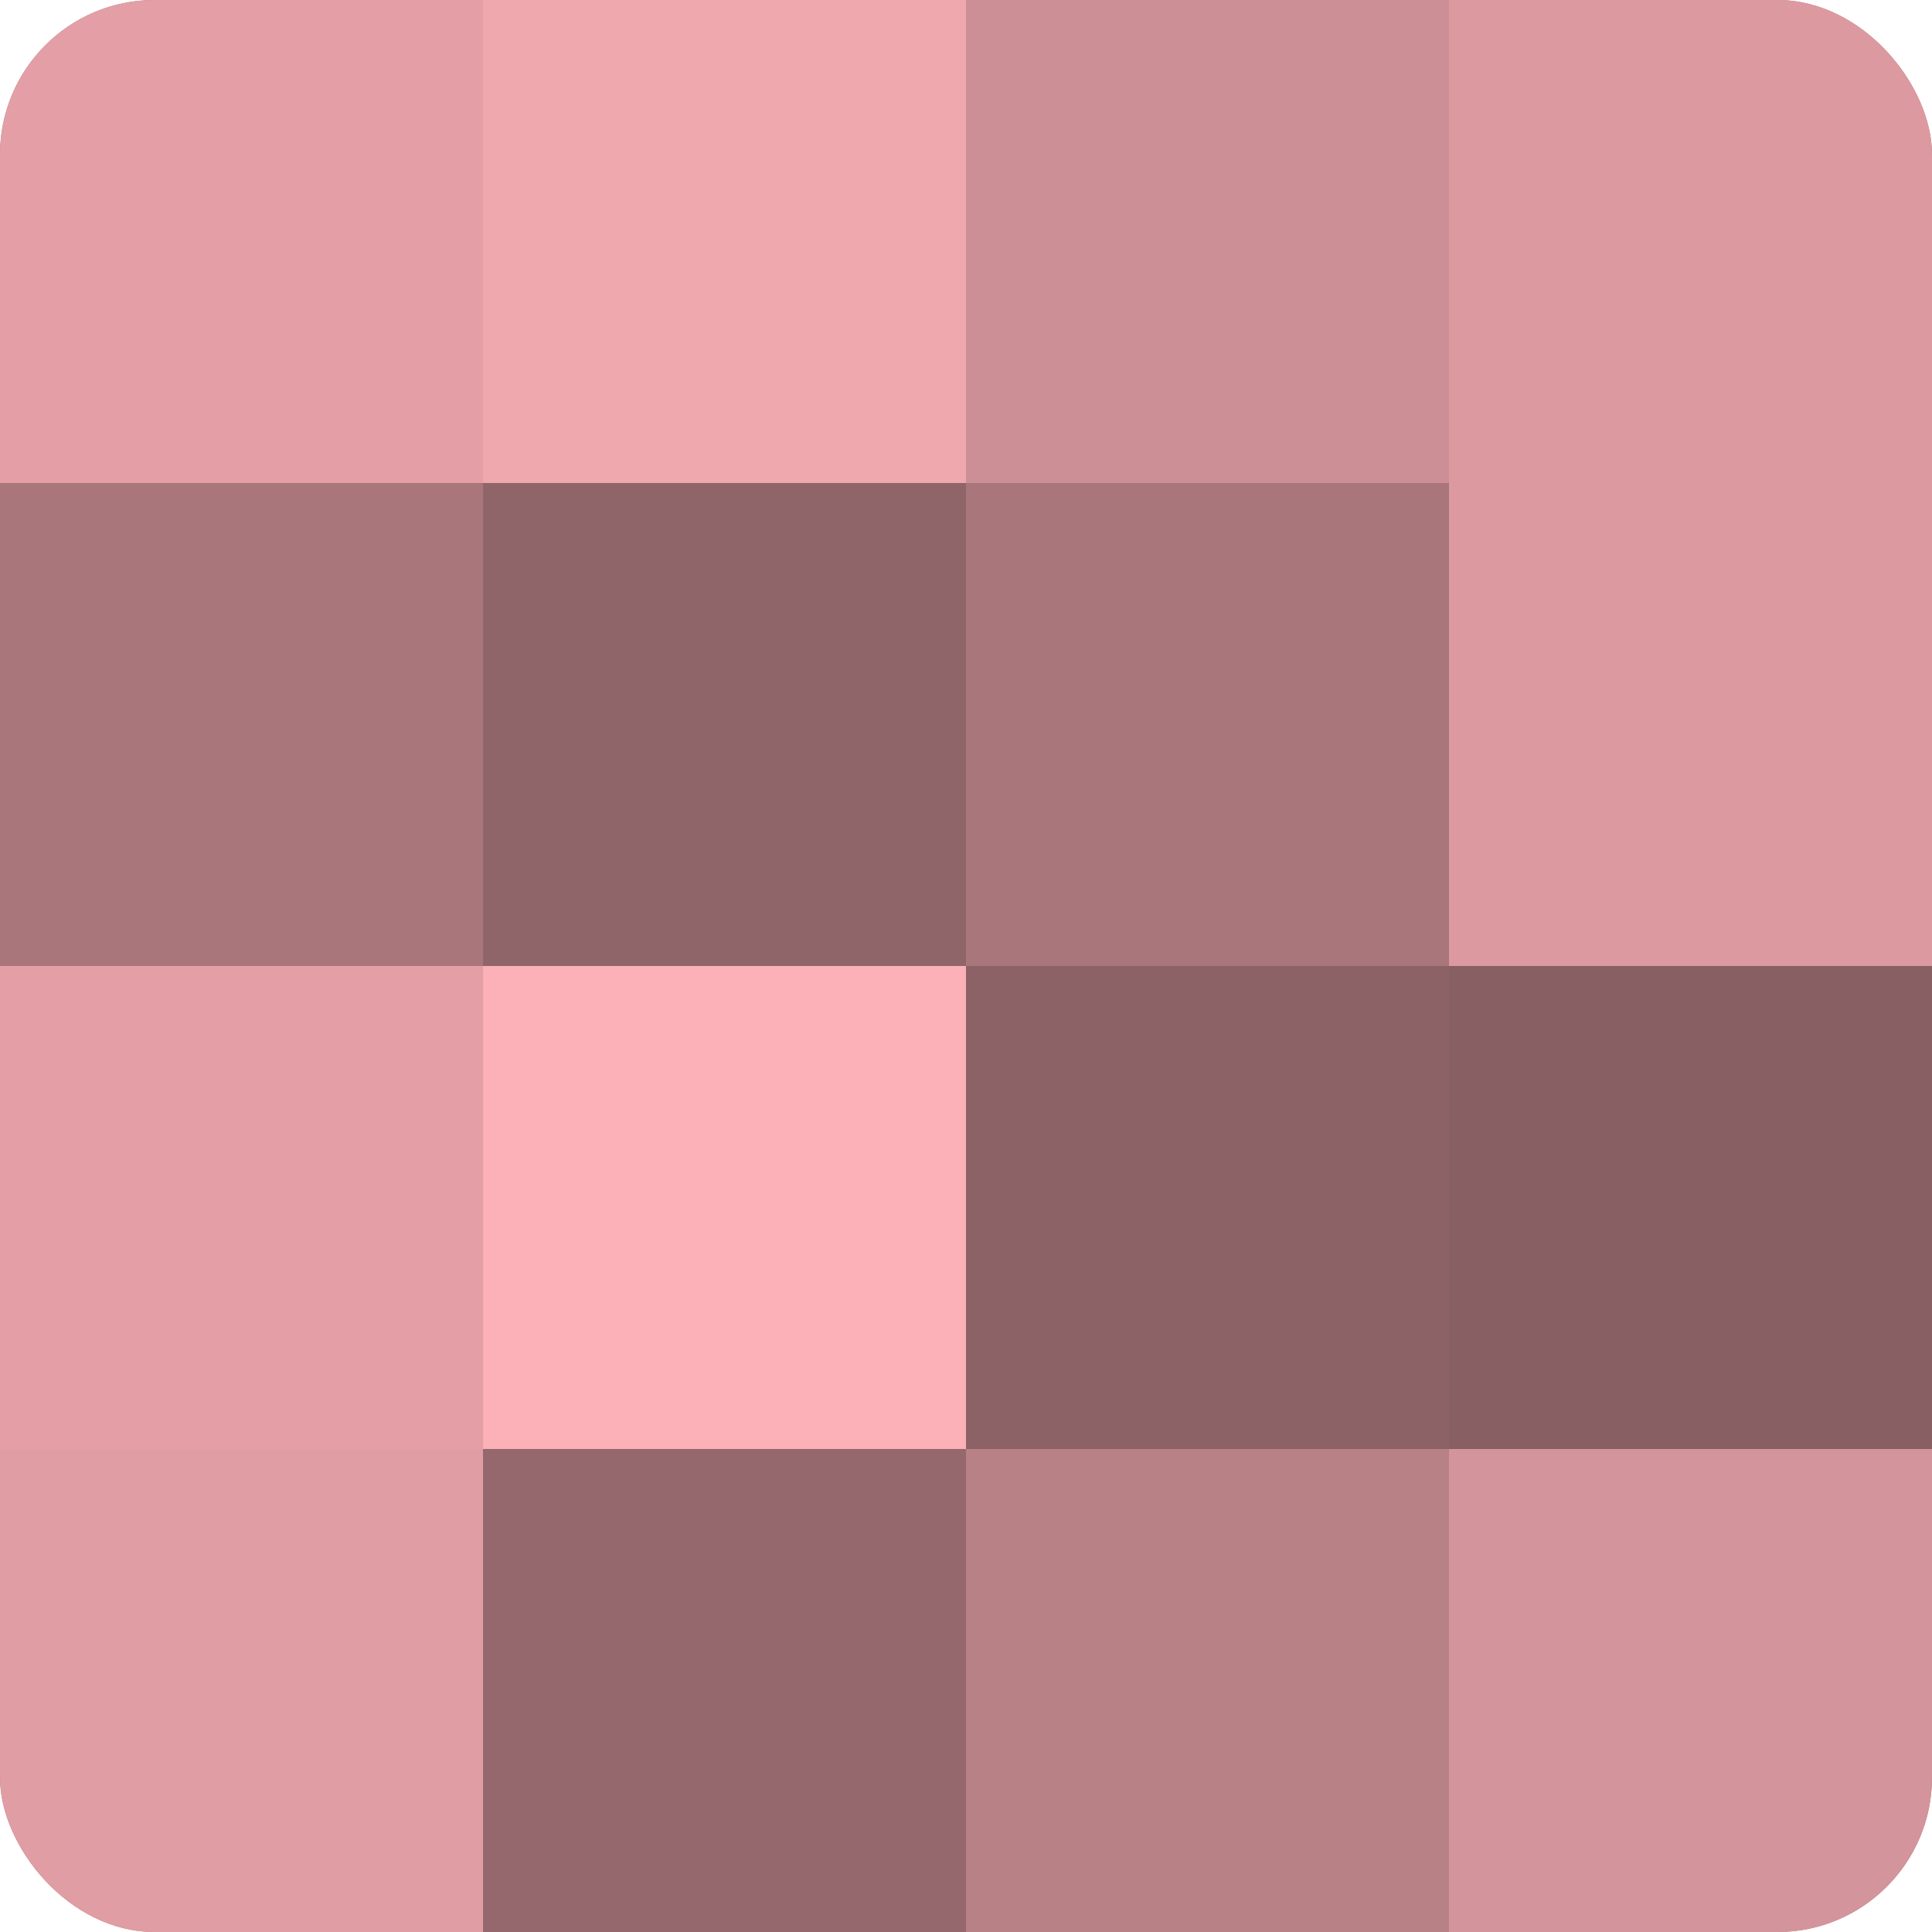 <?xml version="1.0" encoding="UTF-8"?>
<svg xmlns="http://www.w3.org/2000/svg" width="60" height="60" viewBox="0 0 100 100" preserveAspectRatio="xMidYMid meet"><defs><clipPath id="c" width="100" height="100"><rect width="100" height="100" rx="8" ry="8"/></clipPath></defs><g clip-path="url(#c)"><rect width="100" height="100" fill="#a07075"/><rect width="25" height="25" fill="#e49fa6"/><rect y="25" width="25" height="25" fill="#a8767b"/><rect y="50" width="25" height="25" fill="#e49fa6"/><rect y="75" width="25" height="25" fill="#e09da3"/><rect x="25" width="25" height="25" fill="#f0a8af"/><rect x="25" y="25" width="25" height="25" fill="#906569"/><rect x="25" y="50" width="25" height="25" fill="#fcb0b8"/><rect x="25" y="75" width="25" height="25" fill="#94686c"/><rect x="50" width="25" height="25" fill="#cc8f95"/><rect x="50" y="25" width="25" height="25" fill="#a8767b"/><rect x="50" y="50" width="25" height="25" fill="#8c6266"/><rect x="50" y="75" width="25" height="25" fill="#b88186"/><rect x="75" width="25" height="25" fill="#dc9aa0"/><rect x="75" y="25" width="25" height="25" fill="#dc9aa0"/><rect x="75" y="50" width="25" height="25" fill="#885f63"/><rect x="75" y="75" width="25" height="25" fill="#d4949b"/></g></svg>
